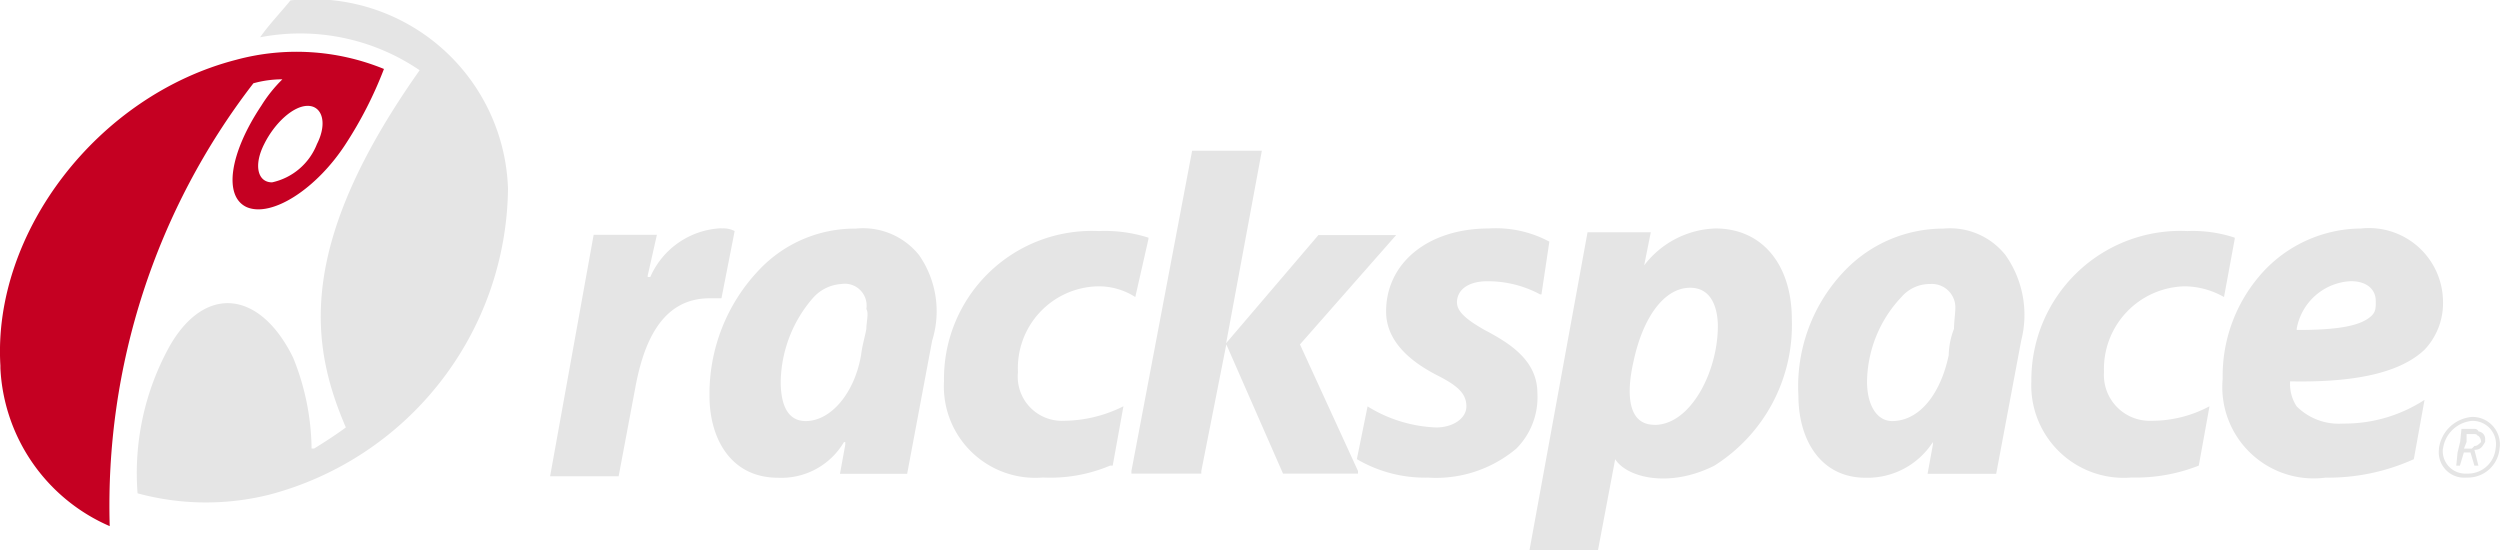 <svg xmlns="http://www.w3.org/2000/svg" width="70" height="15.402" viewBox="0 0 70 15.402">
  <g id="Layer_1" data-name="Layer 1" transform="translate(-0.003 0.002)">
    <g id="Group_173049" data-name="Group 173049" transform="translate(0.003 -0.002)">
      <path id="Path_111839" data-name="Path 111839" d="M10.754,10.036h0a11.144,11.144,0,0,1-1.071,2.1c-.812,1.256-2.067,2.067-2.769,1.771-.664-.3-.481-1.513.406-2.842a3.968,3.968,0,0,1,.59-.738h0a3.026,3.026,0,0,0-.812.111h0a19.35,19.35,0,0,0-4.023,12.4h0A5.088,5.088,0,0,1,.014,18.416v-.073c-.223-3.728,2.731-7.568,6.606-8.564a6.472,6.472,0,0,1,4.134.258M7.4,12.141c-.3.59-.185,1.071.221,1.071a1.748,1.748,0,0,0,1.256-1.071c.3-.59.148-1.071-.258-1.071S7.692,11.551,7.4,12.141Z" transform="translate(-0.003 -8.106)" fill="#c50022" fill-rule="evenodd"/>
      <path id="Path_111840" data-name="Path 111840" d="M31.012,11.967c-.3.221-.59.406-.886.59h-.073a6.939,6.939,0,0,0-.517-2.546c-.923-1.882-2.473-2.067-3.469-.3a7.336,7.336,0,0,0-.886,4.1h0a7.309,7.309,0,0,0,3.692.037,8.964,8.964,0,0,0,6.68-8.563A5.485,5.485,0,0,0,29.462.009h0c-.3.369-.59.664-.85,1.033h0a5.944,5.944,0,0,1,4.467.923h0c-3.469,4.909-3.063,7.678-2.067,10h0" transform="translate(-21.329 0.002)" fill="#e5e5e5"/>
      <path id="Path_111841" data-name="Path 111841" d="M252.739,41.922a3.177,3.177,0,0,1,1.7.369h0l-.221,1.477h-.037A3.088,3.088,0,0,0,252.7,43.4c-.554,0-.848.258-.848.59,0,.258.258.481.775.775.7.369,1.477.848,1.477,1.771a2.032,2.032,0,0,1-.59,1.55,3.49,3.49,0,0,1-2.473.812,3.757,3.757,0,0,1-1.992-.517h0l.3-1.477h0a3.92,3.92,0,0,0,1.919.59c.481,0,.848-.258.848-.59,0-.369-.258-.59-.848-.886-.923-.481-1.4-1.071-1.4-1.771,0-1.365,1.181-2.325,2.879-2.325" transform="translate(-211.057 -35.525)" fill="#e5e5e5"/>
      <path id="Path_111842" data-name="Path 111842" d="M105.579,41.922a.67.67,0,0,1,.369.073h0l-.369,1.882h-.333c-1.365,0-1.846,1.292-2.067,2.436L102.7,48.86h-1.919L102,42.1h1.771l-.258,1.144v.037h.073a2.281,2.281,0,0,1,1.992-1.365" transform="translate(-85.378 -35.525)" fill="#e5e5e5"/>
      <path id="Path_111843" data-name="Path 111843" d="M133.9,48.795h0l.148-.812V47.91h-.037a2.033,2.033,0,0,1-1.846,1c-1.329,0-1.919-1.108-1.919-2.288a5.031,5.031,0,0,1,1.4-3.544,3.682,3.682,0,0,1,2.694-1.144,2.009,2.009,0,0,1,1.771.738,2.753,2.753,0,0,1,.369,2.4l-.7,3.728H133.9m-.737-4.947a3.667,3.667,0,0,0-.923,2.362c0,.7.221,1.108.7,1.108.7,0,1.365-.775,1.55-1.846.037-.3.111-.517.148-.738,0-.185.073-.442,0-.554a.611.611,0,0,0-.7-.7,1.156,1.156,0,0,0-.775.369Z" transform="translate(-110.38 -35.533)" fill="#e5e5e5"/>
      <path id="Path_111844" data-name="Path 111844" d="M285.935,41.93c1.329,0,2.14,1.033,2.14,2.546a4.649,4.649,0,0,1-2.177,4.1c-1.256.627-2.436.333-2.769-.185h0l-.481,2.546H280.73l1.625-8.9h1.771l-.185.923V43h0v-.037a2.614,2.614,0,0,1,1.992-1.033m-1.7,5.5c1,0,1.771-1.477,1.771-2.769,0-.3-.073-1.071-.775-1.071-.738,0-1.329.848-1.587,2.067-.111.481-.333,1.771.59,1.771Z" transform="translate(-237.904 -35.533)" fill="#e5e5e5"/>
      <path id="Path_111845" data-name="Path 111845" d="M209.366,27.66h1.956l-1,5.388h0l2.584-3.027h2.177l-2.694,3.063,1.625,3.544h0V36.7h-2.1l-1.587-3.617h0l-.7,3.544V36.7H207.67v-.073l1.7-8.969h0" transform="translate(-175.99 -23.44)" fill="#e5e5e5"/>
      <path id="Path_111846" data-name="Path 111846" d="M411.866,41.93a2.074,2.074,0,0,1,2.288,2.03,1.894,1.894,0,0,1-.517,1.365c-.664.627-1.882.923-3.765.886h0v.037a1.131,1.131,0,0,0,.185.664,1.665,1.665,0,0,0,1.292.481,4.108,4.108,0,0,0,2.288-.664h0l-.3,1.661h0a5.816,5.816,0,0,1-2.473.517,2.558,2.558,0,0,1-2.879-2.769,4.31,4.31,0,0,1,1-2.842,3.763,3.763,0,0,1,2.879-1.365m.407,2.029c0-.3-.221-.554-.7-.554a1.617,1.617,0,0,0-1.513,1.329v.037h.037c1.108,0,1.771-.111,2.067-.406C412.272,44.255,412.272,44.145,412.272,43.96Z" transform="translate(-345.75 -35.533)" fill="#e5e5e5"/>
      <path id="Path_111847" data-name="Path 111847" d="M448.5,77h-.111v.221l-.073.185h.221l.073-.073c.073,0,.111-.037.185-.111,0-.111-.073-.185-.111-.185,0-.037-.073-.037-.073-.037H448.5m-.256-.146h.369a.12.12,0,0,1,.111.073.207.207,0,0,1,.185.221v.073c-.073.111-.111.221-.3.221l.111.442h-.111l-.111-.369h-.185l-.111.369H448.1l.037-.369h0l.073-.3.037-.369Zm-.629.552a1.018,1.018,0,0,1,.923-.886.768.768,0,0,1,.775.886.893.893,0,0,1-.923.812A.711.711,0,0,1,447.618,77.406Zm.111,0a.631.631,0,0,0,.664.7.777.777,0,0,0,.812-.7.652.652,0,0,0-.664-.775A.9.9,0,0,0,447.73,77.406Z" transform="translate(-379.325 -64.846)" fill="#e5e5e5"/>
      <path id="Path_111848" data-name="Path 111848" d="M333.669,48.795h0l.148-.812V47.91h0a2.177,2.177,0,0,1-1.883,1c-1.292,0-1.882-1.108-1.882-2.288a4.674,4.674,0,0,1,1.329-3.544,3.825,3.825,0,0,1,2.731-1.144,1.982,1.982,0,0,1,1.735.738,2.9,2.9,0,0,1,.442,2.4l-.7,3.728h-1.919m-.737-4.947a3.513,3.513,0,0,0-.96,2.362c0,.7.3,1.108.7,1.108.775,0,1.365-.775,1.587-1.846a2.158,2.158,0,0,1,.148-.738c0-.185.037-.442.037-.554a.658.658,0,0,0-.7-.7,1.046,1.046,0,0,0-.812.369Z" transform="translate(-279.696 -35.533)" fill="#e5e5e5"/>
      <path id="Path_111849" data-name="Path 111849" d="M377.257,42.41a3.732,3.732,0,0,1,1.329.185v.037l-.3,1.625h0a2.258,2.258,0,0,0-1.108-.3,2.314,2.314,0,0,0-2.252,2.4,1.282,1.282,0,0,0,1.329,1.365,3.426,3.426,0,0,0,1.625-.406h0l-.3,1.661h0a4.778,4.778,0,0,1-1.883.333,2.588,2.588,0,0,1-2.805-2.694,4.173,4.173,0,0,1,4.355-4.207" transform="translate(-316.014 -35.94)" fill="#e5e5e5"/>
      <path id="Path_111850" data-name="Path 111850" d="M177.629,42.41a4.027,4.027,0,0,1,1.4.185v.037l-.369,1.625h0a1.889,1.889,0,0,0-1.033-.3,2.289,2.289,0,0,0-2.252,2.4,1.237,1.237,0,0,0,1.292,1.365,3.782,3.782,0,0,0,1.661-.406h0l-.3,1.661h-.073a4.3,4.3,0,0,1-1.882.333,2.559,2.559,0,0,1-2.769-2.694,4.142,4.142,0,0,1,4.319-4.207" transform="translate(-146.872 -35.94)" fill="#e5e5e5"/>
    </g>
  </g>
</svg>
